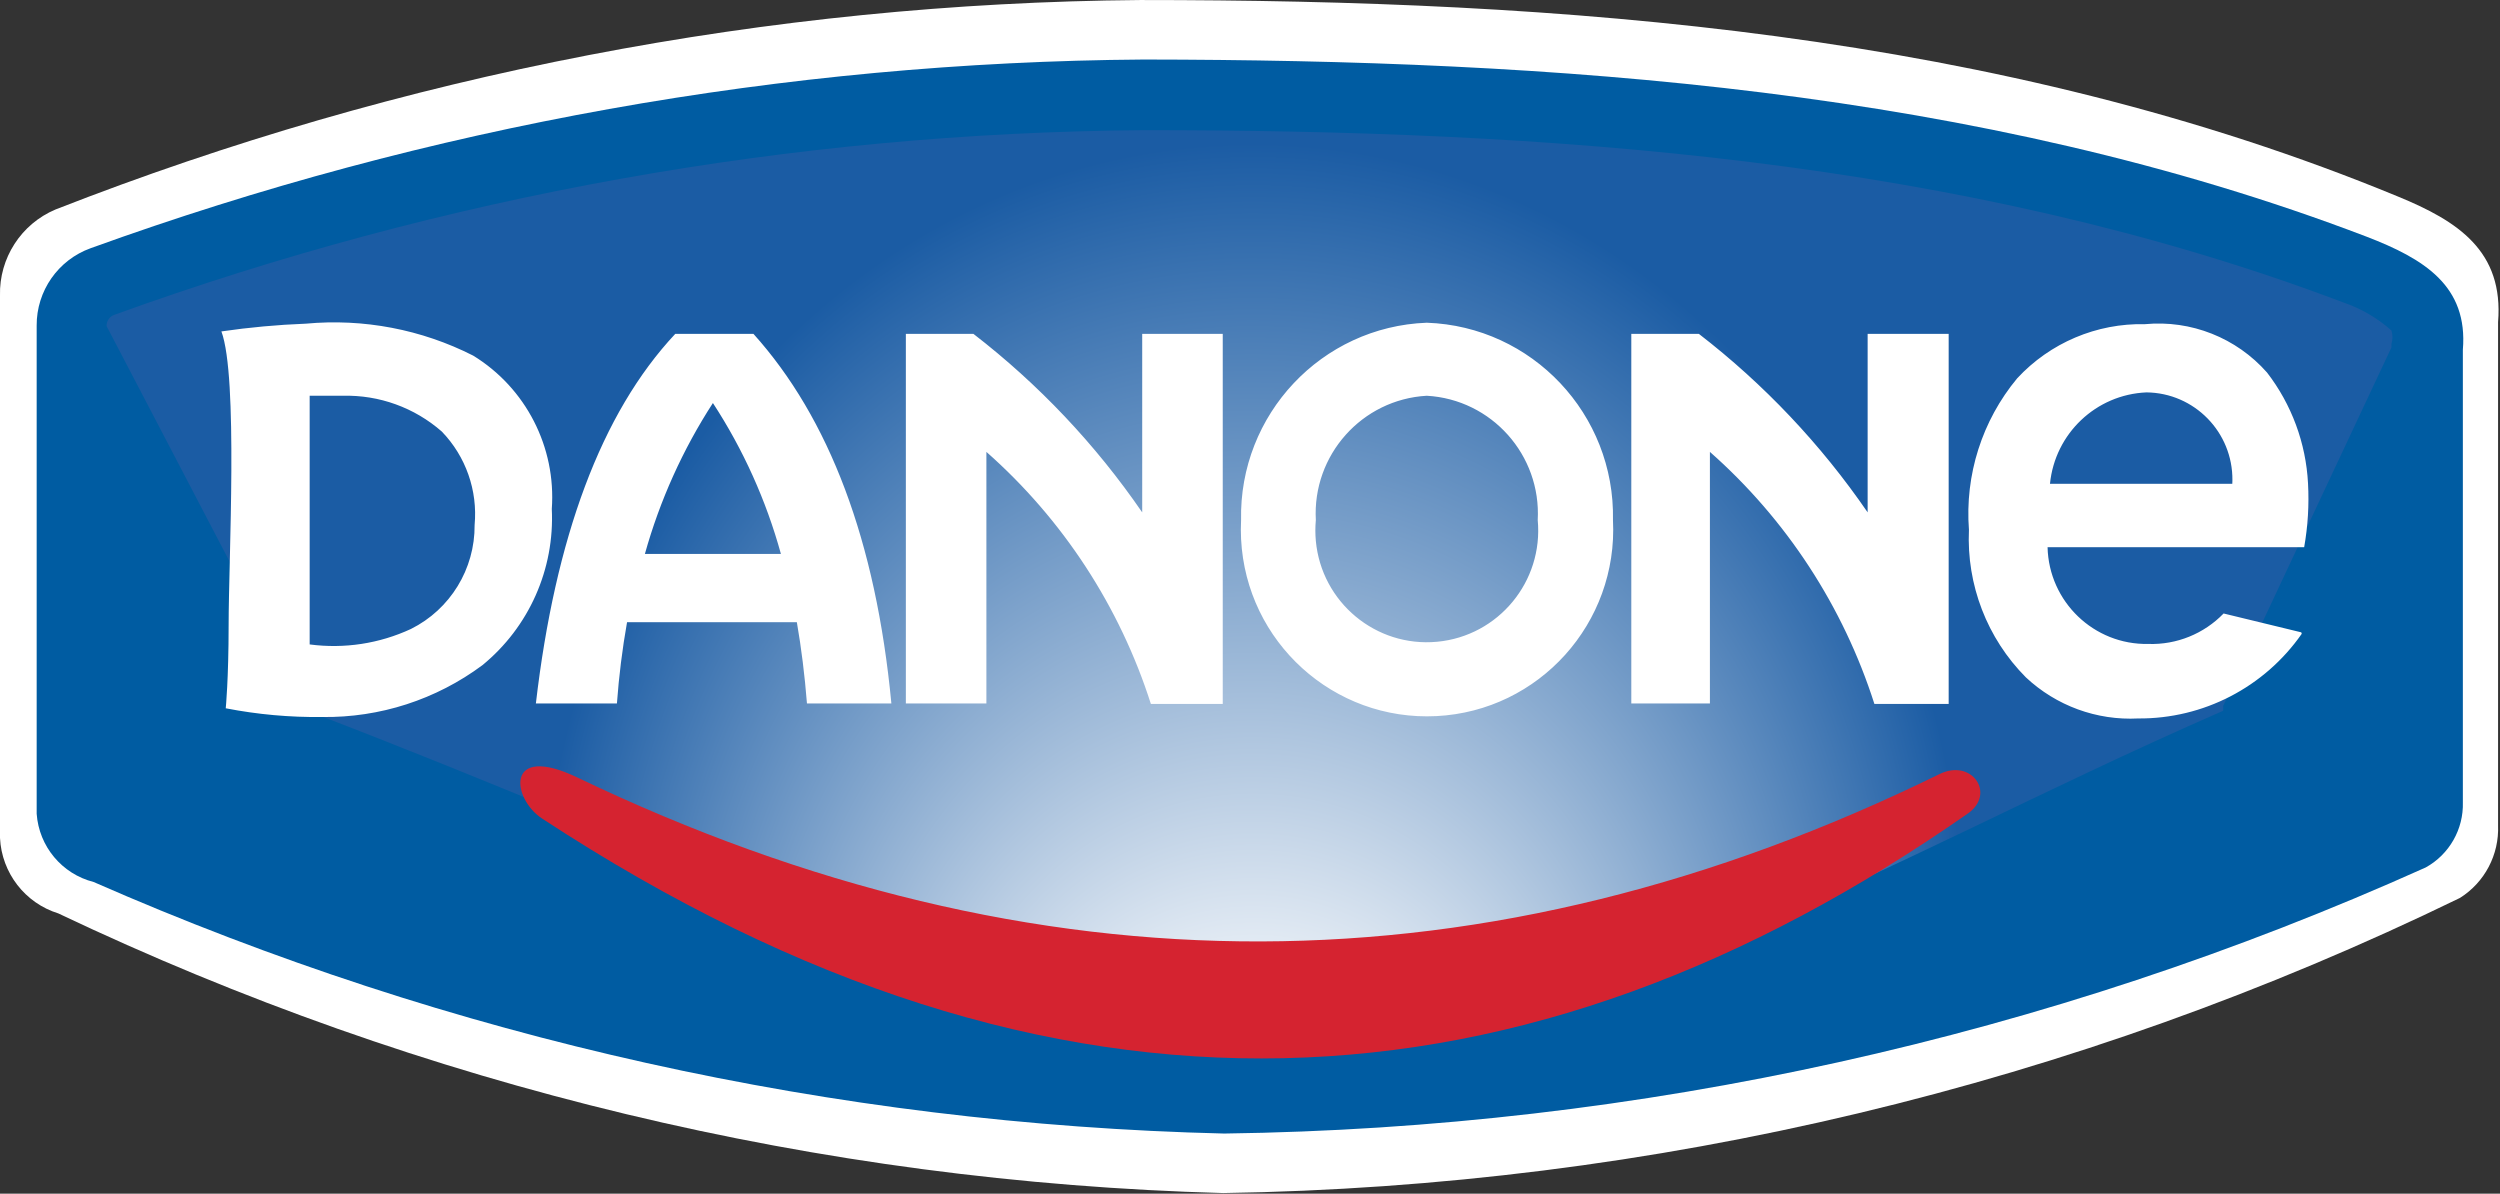 <svg width="111" height="53" xmlns="http://www.w3.org/2000/svg" xmlns:xlink="http://www.w3.org/1999/xlink" xml:space="preserve" overflow="hidden"><rect width="100%" height="100%" fill="#333333" stroke="none"/><defs><clipPath id="clip0"><rect x="897" y="643" width="111" height="53"/></clipPath><clipPath id="clip1"><path d="M910.599 674.452C910.788 674.579 910.989 674.687 911.199 674.774 927.175 680.918 935.078 685.322 951.354 689.081 969.494 688.888 979.195 681.777 995.707 674.559 995.712 674.488 995.712 674.416 995.707 674.344L1003.18 658.426 1003.18 658.275C1003.24 658.079 1003.24 657.87 1003.18 657.674 1002.56 657.12 1001.83 656.697 1001.04 656.428 984.078 650.005 965.532 648.78 947.778 648.78 932.183 648.9 916.723 651.675 902.054 656.986 901.854 657.067 901.726 657.265 901.733 657.48Z" fill-rule="evenodd" clip-rule="evenodd"/></clipPath><radialGradient cx="26.45" cy="16.61" r="13.91" fy="23.591" gradientUnits="userSpaceOnUse" spreadMethod="pad" id="fill2" gradientTransform="matrix(2.27 0 0 2.527 -4.412 -0.493)"><stop offset="0" stop-color="#FFFFFF"/><stop offset="0.23" stop-color="#FFFFFF"/><stop offset="1" stop-color="#1B5CA4"/></radialGradient></defs><g clip-path="url(#clip0)" transform="translate(-897 -643)"><path d="M0 13.085 0 37.093C0.075 38.641 1.111 39.976 2.591 40.434 18.783 48.111 36.398 52.327 54.311 52.812 73.349 52.519 92.092 48.06 109.222 39.748 110.322 39.058 110.967 37.833 110.914 36.536L110.914 14.263C111.171 11.115 109.137 9.787 106.46 8.695 88.727 1.392 69.303 0 50.628 0 34.143 0.138 17.821 3.28 2.463 9.273 0.936 9.916-0.042 11.429-1.32756e-06 13.085" fill="#FFFFFF" fill-rule="evenodd" transform="matrix(1 0 0 1.003 897 643.001)"/><path d="M1.628 14.413 1.628 36.022C1.731 37.468 2.749 38.685 4.155 39.042 20.006 45.98 37.056 49.763 54.354 50.178 72.754 49.934 90.91 45.926 107.702 38.399 108.75 37.821 109.387 36.705 109.351 35.508L109.351 15.484C109.587 12.657 107.638 11.458 105.068 10.473 87.806 3.898 68.917 2.656 50.778 2.634 34.833 2.75 19.025 5.575 4.026 10.986 2.581 11.504 1.619 12.878 1.628 14.413" fill="#005CA2" fill-rule="evenodd" transform="matrix(1 0 0 1.003 897 643.001)"/><g clip-path="url(#clip1)"><path d="M1.628 2.634 109.394 2.634 109.394 50.178 1.628 50.178Z" fill="url(#fill2)" transform="matrix(1 0 0 1.003 897 643.001)"/></g><path d="M87.357 36.022C88.641 35.144 87.549 33.559 86.114 34.266 66.047 44.075 46.023 44.16 25.635 34.416 22.401 32.874 22.723 35.358 24.072 36.236 47.008 51.227 67.846 49.6 87.357 36.022" fill="#D52330" fill-rule="evenodd" transform="matrix(1 0 0 1.003 897 643.001)"/><path d="M13.771 17.518 15.227 17.518C16.837 17.478 18.404 18.043 19.617 19.103 20.682 20.203 21.214 21.712 21.073 23.236 21.089 25.186 19.992 26.973 18.247 27.841 16.843 28.491 15.283 28.729 13.749 28.526L13.749 17.518ZM34.673 24.521C34.018 22.151 32.999 19.897 31.653 17.84 30.314 19.901 29.296 22.154 28.633 24.521L34.694 24.521ZM29.983 14.777 33.452 14.777C36.814 18.504 38.892 23.943 39.577 31.139L35.829 31.139C35.729 29.883 35.579 28.683 35.38 27.541L27.841 27.541C27.63 28.732 27.48 29.933 27.391 31.139L23.793 31.139C24.65 23.815 26.684 18.289 29.983 14.777ZM40.22 31.139 43.796 31.139 43.796 20.003C47.194 22.994 49.717 26.85 51.099 31.16L54.29 31.16 54.29 14.777 50.714 14.777 50.714 22.68C48.642 19.671 46.113 17.005 43.218 14.777L40.22 14.777 40.22 31.139ZM72.344 31.139 75.92 31.139 75.92 20.003C79.318 22.994 81.841 26.85 83.223 31.16L86.521 31.16 86.521 14.777 82.923 14.777 82.923 22.68C80.852 19.671 78.323 17.005 75.428 14.777L72.43 14.777 72.43 31.139ZM63.349 14.285C68.03 14.447 71.712 18.34 71.616 23.022 71.848 27.582 68.34 31.467 63.78 31.699 59.221 31.931 55.336 28.423 55.104 23.864 55.09 23.584 55.09 23.303 55.104 23.022 55.007 18.348 58.677 14.459 63.349 14.285ZM63.349 17.518C66.228 17.68 68.433 20.143 68.275 23.022 68.529 25.743 66.529 28.154 63.809 28.408 61.089 28.662 58.677 26.663 58.423 23.942 58.395 23.636 58.395 23.328 58.423 23.022 58.265 20.143 60.47 17.68 63.349 17.518ZM99.114 21.416 91.019 21.416C91.24 19.189 93.066 17.464 95.302 17.369 97.431 17.39 99.14 19.132 99.119 21.261 99.118 21.313 99.117 21.365 99.114 21.416ZM102.177 27.991 98.728 27.156C97.855 28.056 96.641 28.546 95.388 28.505 92.971 28.553 90.97 26.638 90.912 24.222L102.305 24.222C102.471 23.289 102.528 22.34 102.476 21.395 102.383 19.613 101.748 17.902 100.656 16.49 99.296 14.952 97.282 14.156 95.238 14.349 93.09 14.301 91.025 15.174 89.562 16.747 88.004 18.618 87.236 21.023 87.421 23.451 87.31 25.886 88.227 28.256 89.948 29.983 91.295 31.242 93.096 31.899 94.938 31.803 97.827 31.824 100.542 30.423 102.198 28.055ZM9.83 14.67C10.58 16.683 10.151 24.779 10.151 27.67 10.151 30.068 10.023 31.353 10.023 31.353 11.434 31.627 12.869 31.756 14.306 31.739 16.863 31.774 19.361 30.969 21.416 29.447 23.485 27.762 24.63 25.195 24.5 22.53 24.696 19.792 23.35 17.174 21.009 15.741 18.715 14.58 16.139 14.09 13.578 14.327 12.323 14.375 11.072 14.49 9.83 14.67Z" fill="#FFFFFF" fill-rule="evenodd" transform="matrix(1 0 0 1.003 897 643.001)"/></g></svg>